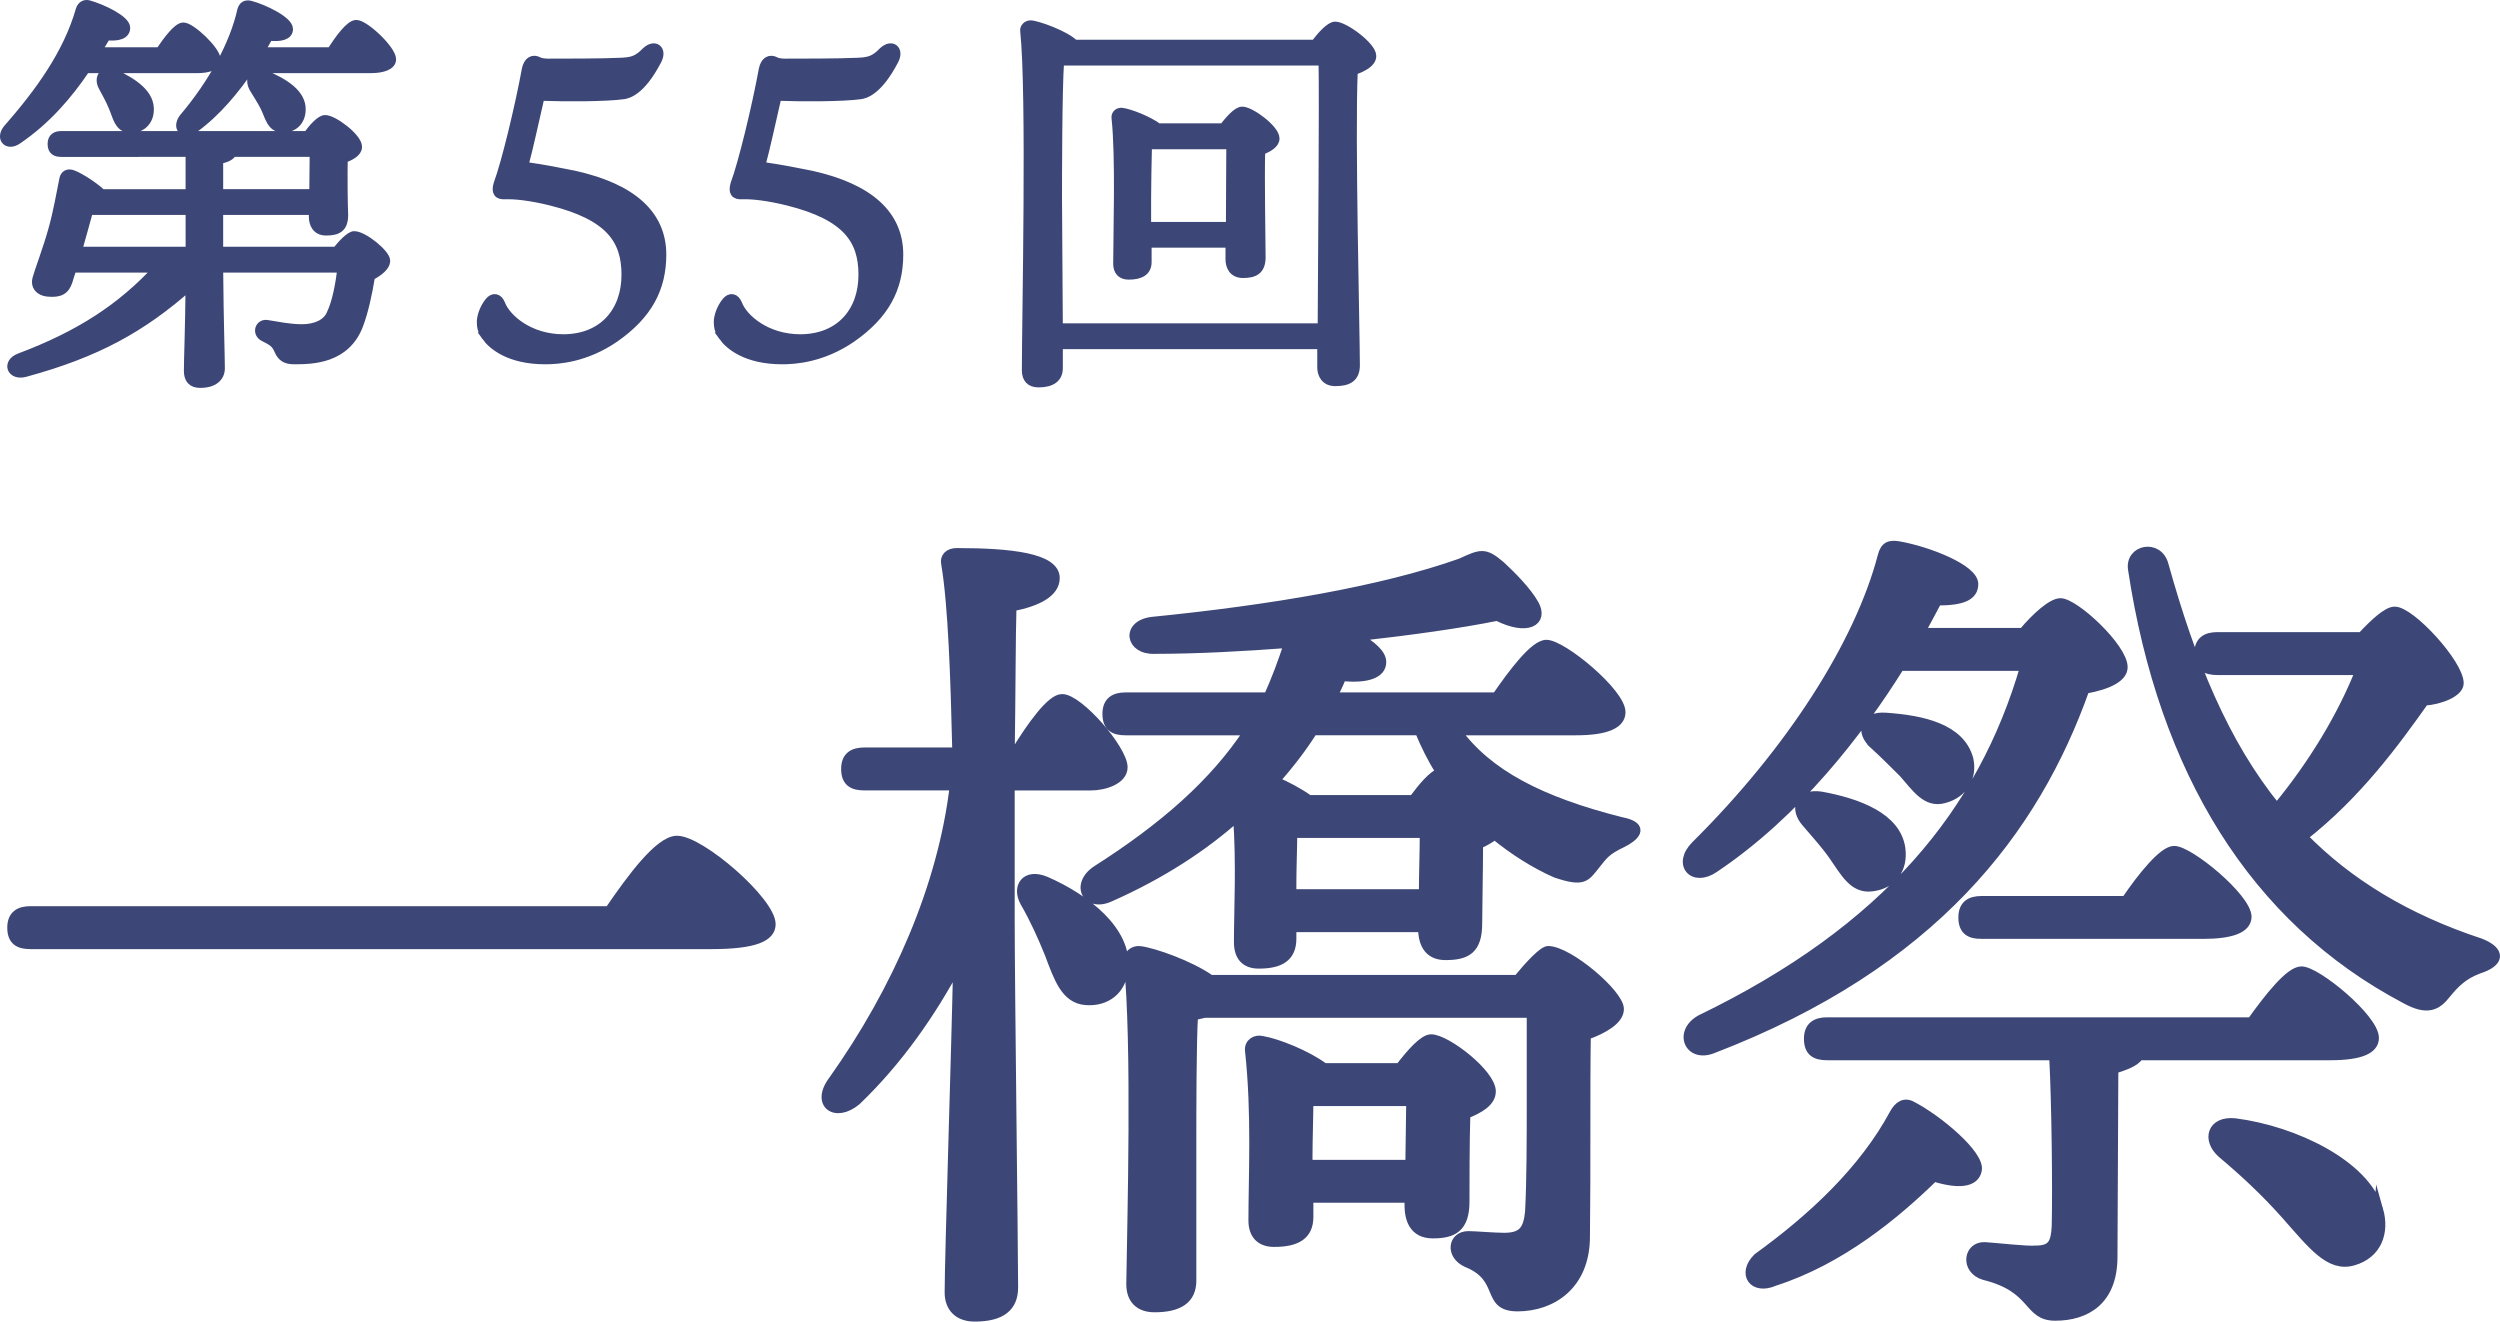 <?xml version="1.0" encoding="UTF-8"?>
<svg id="_レイヤー_2" data-name="レイヤー_2" xmlns="http://www.w3.org/2000/svg" viewBox="0 0 54.85 28.995">
  <defs>
    <style>
      .cls-1 {
        fill: #3d4777;
        stroke: #3d4777;
        stroke-miterlimit: 10;
        stroke-width: .197px;
      }
    </style>
  </defs>
  <g id="_x31_">
    <g id="_クリーム" data-name="クリーム">
      <g>
        <g>
          <path class="cls-1" d="M1.881,1.506c-.378.564-.858,1.127-1.496,1.56-.212.147-.378-.019-.231-.222C.865,2.032,1.484,1.183,1.761.213c.028-.084.092-.129.176-.111.305.083.821.332.821.508,0,.147-.157.203-.424.175-.065.111-.139.231-.212.351h1.385c.175-.258.388-.544.517-.544.167,0,.72.517.72.72.009.129-.166.194-.415.194H1.881ZM7.383,5.512c.129-.167.305-.342.388-.342.203,0,.692.397.692.554,0,.111-.147.24-.332.332-.065.397-.148.775-.259,1.071-.286.757-1.024.767-1.421.767-.175,0-.268-.056-.333-.203-.065-.157-.138-.203-.323-.295-.175-.084-.102-.305.065-.277.24.037.489.093.766.093.286,0,.544-.102.637-.323.129-.268.194-.656.24-1.006h-2.705c.009,1.191.037,1.92.037,2.197,0,.194-.147.332-.443.332-.185,0-.259-.102-.259-.277,0-.277.028-.886.037-1.874-1.062.942-2.059,1.486-3.619,1.911-.305.083-.415-.212-.12-.323,1.302-.489,2.234-1.089,3.037-1.966h-1.883c-.046.129-.074.231-.092.286-.065.194-.175.268-.452.24-.176-.019-.277-.139-.231-.295.046-.167.231-.656.342-1.053.12-.424.175-.775.249-1.135.019-.092.092-.139.203-.092.166.065.461.258.628.415h1.938v-.905H1.346c-.12,0-.203-.037-.203-.185,0-.139.083-.185.203-.185h5.4c.129-.176.286-.351.388-.351.185,0,.711.397.711.6,0,.12-.157.203-.314.258-.009.397,0,1.016.009,1.237,0,.286-.139.351-.388.351-.212,0-.277-.166-.277-.314v-.138h-2.077v.895h2.584ZM1.946,4.617c-.046.166-.148.544-.249.895h2.474v-.895H1.946ZM2.527,1.626c.406.194.785.443.748.822-.019.231-.194.388-.443.369-.231-.028-.259-.258-.351-.471-.065-.157-.147-.305-.222-.443-.111-.203.019-.388.268-.277ZM7.263,1.136c.185-.286.415-.6.554-.6.185,0,.775.554.775.767,0,.129-.185.203-.452.203h-2.668c-.305.443-.702.942-1.21,1.311-.212.157-.397,0-.24-.222.656-.775,1.117-1.625,1.283-2.373.028-.092.084-.129.176-.11.295.074.849.341.849.526,0,.139-.166.185-.434.157-.055.102-.12.212-.194.341h1.56ZM4.798,4.248h2.086l.009-.905h-1.8c-.019.074-.129.129-.295.157v.748ZM5.814,2.355c-.074-.148-.166-.286-.249-.425-.111-.203,0-.397.258-.286.415.175.803.415.785.775-.009.24-.175.406-.425.388-.231-.009-.268-.24-.369-.452Z"/>
          <path class="cls-1" d="M10.662,7.377c-.083-.111-.102-.203-.102-.314s.056-.295.175-.443c.093-.111.194-.084.249.046.12.323.628.766,1.375.766.858,0,1.375-.582,1.375-1.403,0-.767-.351-1.292-1.643-1.616-.443-.111-.803-.148-1.006-.139-.157.009-.212-.055-.157-.24.167-.443.471-1.699.619-2.511.037-.185.148-.24.268-.175.046.028.147.037.212.037.323,0,1.219,0,1.579-.019.249-.009.378-.037.564-.231.194-.185.369-.046.249.185-.351.674-.637.739-.73.757-.378.055-1.301.055-1.763.037-.037,0-.083.037-.092.074-.083.36-.249,1.117-.332,1.412-.009.037.018.037.055.056.388.055.711.12,1.034.185,1.301.286,1.929.886,1.929,1.745,0,.739-.305,1.32-1.034,1.828-.646.443-1.247.48-1.523.48-.794,0-1.163-.323-1.302-.517Z"/>
          <path class="cls-1" d="M15.861,7.377c-.083-.111-.102-.203-.102-.314s.056-.295.175-.443c.093-.111.194-.084.249.046.12.323.628.766,1.375.766.858,0,1.375-.582,1.375-1.403,0-.767-.351-1.292-1.643-1.616-.443-.111-.803-.148-1.006-.139-.157.009-.212-.055-.157-.24.167-.443.471-1.699.619-2.511.037-.185.148-.24.268-.175.046.028.147.037.212.037.323,0,1.219,0,1.579-.019.249-.009.378-.037.564-.231.194-.185.369-.046.249.185-.351.674-.637.739-.73.757-.378.055-1.301.055-1.763.037-.037,0-.083.037-.092.074-.083.36-.249,1.117-.332,1.412-.009.037.018.037.055.056.388.055.711.12,1.034.185,1.301.286,1.929.886,1.929,1.745,0,.739-.305,1.32-1.034,1.828-.646.443-1.247.48-1.523.48-.794,0-1.163-.323-1.302-.517Z"/>
          <path class="cls-1" d="M28.851.97c.148-.194.333-.397.443-.397.203,0,.803.443.803.655,0,.148-.194.249-.406.323-.065,1.394.046,5.752.046,6.462,0,.286-.175.36-.443.36-.222,0-.295-.167-.295-.314v-.498h-5.779v.517c0,.203-.138.323-.434.323-.185,0-.268-.102-.268-.277,0-1.126.11-6.083-.037-7.45-.009-.056.046-.129.129-.129.129,0,.766.222.96.425h5.28ZM29.008,7.192c.009-1.625.037-5.013.019-5.853h-5.779c-.046.637-.046,2.659-.046,3.01l.018,2.843h5.789ZM26.839,2.807c.138-.175.305-.369.415-.369.185,0,.72.397.72.6,0,.12-.147.203-.314.268-.018.637.009,2.013.009,2.335,0,.287-.147.36-.397.36-.221,0-.286-.166-.286-.314v-.351h-1.818v.415c0,.194-.139.286-.406.286-.157,0-.24-.092-.24-.249,0-.637.056-2.354-.037-3.204-.009-.074.055-.129.129-.12.167.019.591.185.794.341h1.431ZM26.995,4.967c0-.6.009-1.394.009-1.791h-1.828c-.009.268-.019.979-.019,1.173v.618h1.837Z"/>
        </g>
        <g>
          <path class="cls-1" d="M13.364,19.98c.484-.708,1.099-1.545,1.489-1.545.521,0,2.066,1.34,2.066,1.843,0,.279-.353.447-1.303.447H.668c-.242,0-.41-.074-.41-.372,0-.279.168-.373.41-.373h12.696Z"/>
          <path class="cls-1" d="M22.164,20.222c0,1.322.075,7.223.075,8.023,0,.428-.261.652-.856.652-.353,0-.559-.205-.559-.54,0-.763.149-5.324.186-7.204-.577,1.08-1.303,2.122-2.215,2.997-.465.391-.913.075-.521-.447,1.415-1.992,2.401-4.263,2.662-6.46h-1.973c-.242,0-.41-.075-.41-.373,0-.279.168-.372.41-.372h2.029c-.037-1.601-.093-3.239-.242-4.114-.037-.168.074-.261.242-.261,1.191,0,2.16.112,2.16.559,0,.316-.373.521-.949.633-.019.596-.019,1.88-.038,3.184h.112c.353-.577.782-1.173,1.024-1.173.372,0,1.34,1.117,1.34,1.508,0,.279-.41.41-.708.41h-1.769v2.978ZM24.658,21.246c-.037.465-.372.744-.838.707-.447-.037-.596-.484-.8-1.024-.149-.372-.335-.782-.54-1.135-.186-.335.019-.652.465-.465.894.391,1.787,1.098,1.713,1.917ZM31.956,16.033c.689.95,1.843,1.545,3.611,1.992.577.112.261.353.038.465-.391.186-.428.279-.596.484-.224.279-.261.391-.875.186-.466-.205-.931-.503-1.34-.838-.093.074-.224.149-.354.205,0,.503-.019,1.434-.019,1.731,0,.577-.242.708-.708.708-.409,0-.502-.316-.502-.614h-2.867v.242c0,.41-.261.559-.726.559-.298,0-.447-.168-.447-.484,0-.745.056-1.694-.019-2.755-.726.652-1.657,1.266-2.792,1.769-.521.242-.782-.279-.298-.596,1.489-.949,2.587-1.917,3.332-3.053h-2.699c-.242,0-.409-.074-.409-.372,0-.279.168-.372.409-.372h3.127c.168-.373.316-.764.447-1.173-.986.074-1.992.13-2.941.13-.54.019-.633-.54-.056-.614,2.606-.26,5.045-.67,6.776-1.284.447-.205.521-.242.875.056.242.224.577.559.744.856.205.372-.148.596-.819.261-.838.168-1.899.316-3.072.447.316.186.54.372.54.558,0,.261-.335.373-.875.316-.056.149-.13.298-.205.447h3.593c.372-.54.837-1.154,1.098-1.154.354,0,1.638,1.061,1.638,1.489,0,.261-.316.409-.986.409h-2.625ZM33.296,21.487c.261-.316.559-.633.67-.633.447,0,1.564.949,1.564,1.285,0,.242-.353.446-.726.577-.019,1.136,0,2.867-.019,4.412,0,1.08-.745,1.545-1.489,1.545-.726,0-.279-.633-1.117-.968-.372-.168-.316-.596.038-.596.13,0,.577.037.782.037.391,0,.521-.149.559-.559.037-.651.037-1.657.037-2.438v-1.917h-7.167c-.075.019-.168.037-.242.056-.037.54-.037,2.234-.037,2.644v3.165c0,.409-.279.596-.819.596-.335,0-.521-.186-.521-.521.019-1.34.13-5.287-.056-7.074-.019-.148.111-.26.26-.242.298.037,1.099.316,1.545.633h6.739ZM30.709,23.424c.242-.316.521-.633.689-.633.335,0,1.322.763,1.322,1.154,0,.242-.279.391-.559.502-.019.577-.019,1.583-.019,1.917,0,.577-.261.708-.707.708-.428,0-.521-.335-.521-.633v-.149h-2.197v.41c0,.41-.279.559-.763.559-.298,0-.465-.168-.465-.484,0-.95.075-2.346-.075-3.723-.019-.168.13-.261.279-.224.335.056.987.316,1.359.596h1.657ZM28.81,16.033c-.224.354-.503.726-.838,1.099.261.112.54.261.745.41h2.29c.205-.279.428-.54.596-.596-.186-.298-.335-.596-.465-.913h-2.327ZM28.344,19.607h2.885c0-.428.019-.931.019-1.321h-2.885c0,.279-.019.763-.019,1.098v.223ZM30.932,25.546l.019-1.377h-2.234c0,.279-.019.856-.019,1.191v.186h2.234Z"/>
          <path class="cls-1" d="M44.386,13.874c.279-.335.633-.651.819-.651.316,0,1.377.986,1.377,1.415,0,.224-.316.391-.837.484-1.099,3.09-3.314,6.032-8.172,7.893-.521.205-.763-.372-.261-.651,4.077-1.973,6.18-4.543,7.111-7.744h-2.737c-.894,1.434-2.271,3.221-4.077,4.431-.465.316-.819-.093-.41-.503,2.103-2.085,3.593-4.43,4.096-6.348.056-.224.168-.261.372-.224.633.112,1.638.503,1.638.838,0,.261-.242.372-.8.372-.112.205-.224.428-.373.689h2.252ZM42.431,25.825c-.837.819-2.047,1.824-3.499,2.29-.465.205-.726-.168-.373-.521,1.21-.875,2.327-1.917,2.998-3.165.093-.168.223-.261.391-.168.577.298,1.508,1.08,1.434,1.415-.056.279-.41.316-.95.149ZM39.956,17.466c.819.149,1.657.465,1.75,1.154.056.428-.168.782-.633.838-.409.056-.596-.317-.856-.689-.168-.242-.391-.484-.596-.726-.26-.298-.148-.651.335-.577ZM46.937,23.163c-.093.149-.335.224-.559.298l-.019,4.114c0,.968-.596,1.303-1.266,1.303-.633,0-.428-.614-1.563-.894-.428-.13-.354-.652.019-.633.298.019.912.093,1.117.075.354,0,.428-.149.447-.521.019-.782,0-2.681-.056-3.742h-4.97c-.242,0-.41-.074-.41-.372,0-.279.168-.373.41-.373h9.308c.373-.521.838-1.117,1.099-1.117.335,0,1.601,1.042,1.601,1.471,0,.242-.279.391-.968.391h-4.189ZM41.11,16.331c-.298-.26-.223-.633.261-.596.819.056,1.638.242,1.824.913.093.391-.111.763-.54.875-.391.112-.614-.242-.894-.558-.205-.205-.428-.428-.652-.633ZM43.474,20.501c-.242,0-.409-.074-.409-.372,0-.279.168-.372.409-.372h3.165c.353-.521.819-1.099,1.061-1.099.335,0,1.582,1.024,1.601,1.452,0,.261-.335.391-.968.391h-4.859ZM51.814,13.967c.279-.298.559-.559.726-.559.354,0,1.415,1.154,1.415,1.583,0,.205-.428.372-.763.391-.633.894-1.471,2.048-2.662,2.978.986,1.005,2.252,1.787,3.891,2.327.465.186.428.428-.037.577-.354.13-.54.335-.708.54-.205.261-.41.391-.912.112-3.314-1.75-5.306-5.008-5.976-9.419-.075-.447.558-.577.689-.112.596,2.141,1.322,3.928,2.476,5.343.8-.968,1.434-2.029,1.824-3.016h-3.127c-.242,0-.41-.075-.41-.373,0-.279.168-.372.41-.372h3.165ZM52.186,26.532c.149.521-.037.987-.559,1.136-.521.149-.894-.354-1.489-1.024-.447-.503-.931-.95-1.396-1.34-.335-.298-.224-.726.298-.67,1.303.168,2.848.912,3.146,1.899Z"/>
        </g>
      </g>
    </g>
  </g>
</svg>